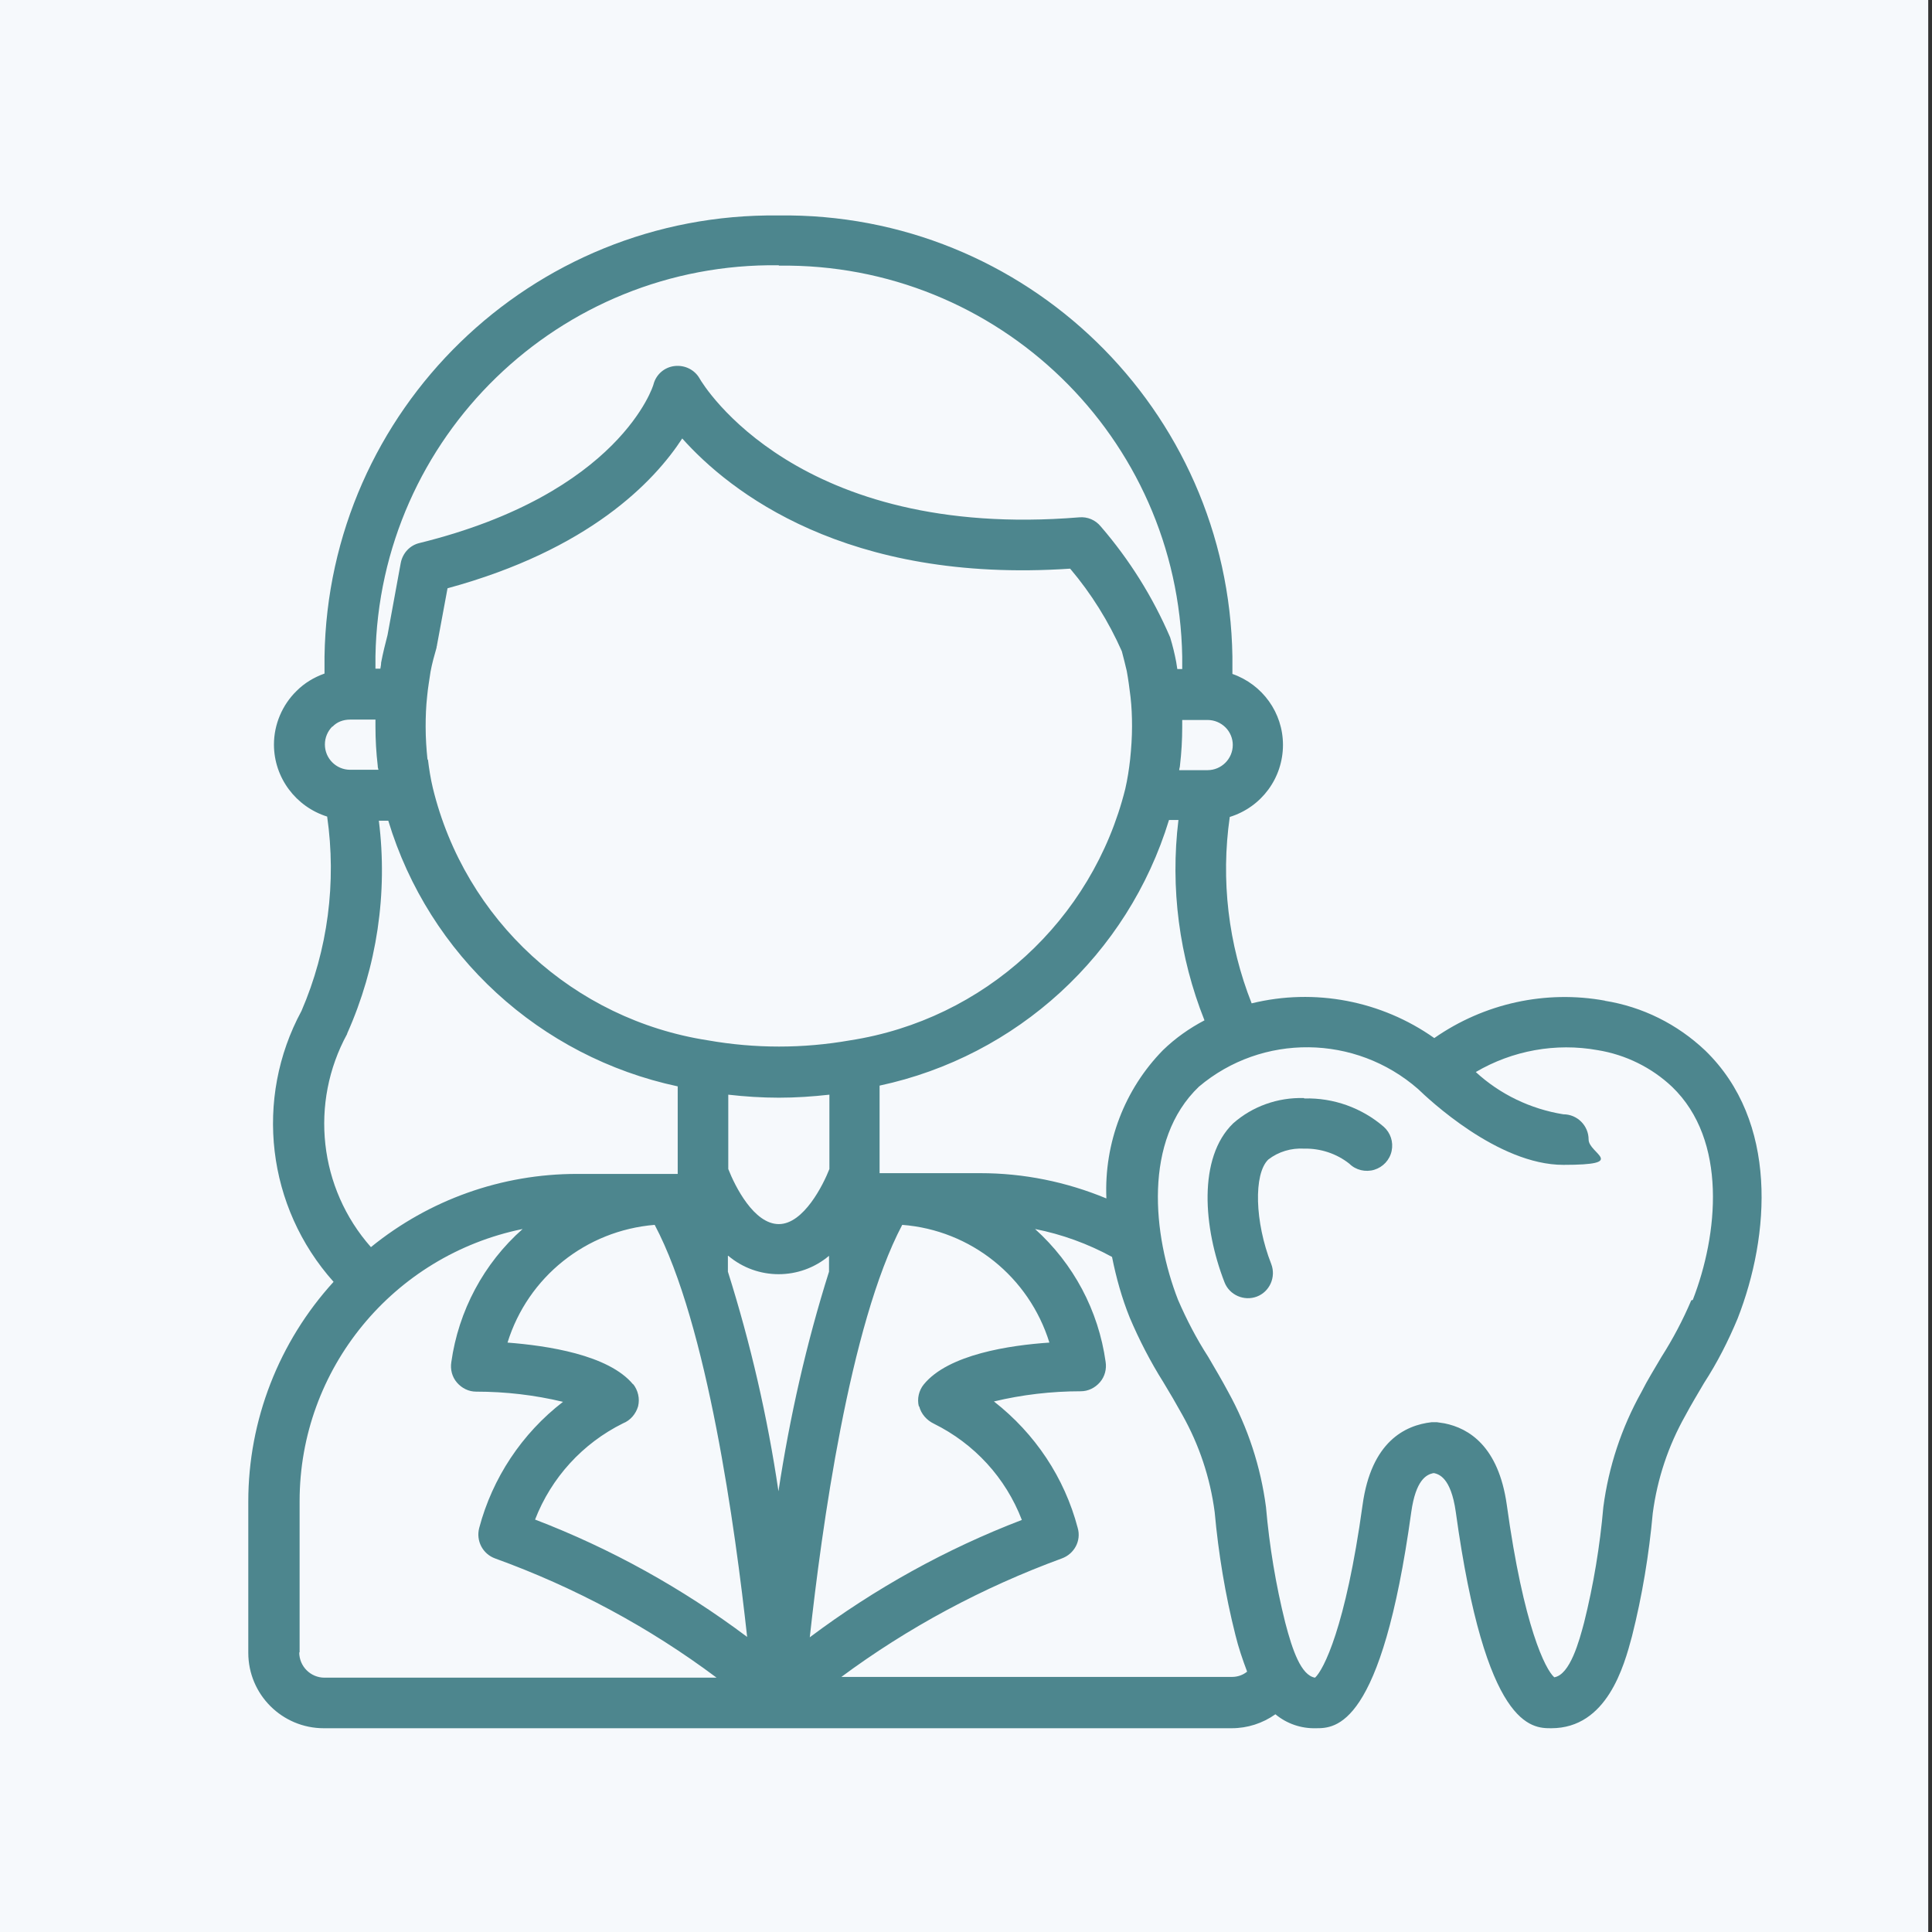 <?xml version="1.0" encoding="UTF-8"?>
<svg id="Ebene_1" xmlns="http://www.w3.org/2000/svg" version="1.1" viewBox="0 0 512 512">
  <rect x="0" y="0" width="512" height="512" fill="#333333" stroke="none"/>
  <!-- Generator: Adobe Illustrator 30.0.0, SVG Export Plug-In . SVG Version: 2.1.1 Build 123)  -->
  <defs>
    <style>
      .st0 {
        fill: #4d868e;
      }

      .st1 {
        fill: #f6f9fc;
      }
    </style>
  </defs>
  <rect class="st1" y="-1" width="511" height="513"/>
  <path class="st0" d="M345.5,291c-6.9-.2-13.6,2.2-18.7,6.7-9.4,9.1-7.9,27.7-2.3,42.1,1.3,3.4,5.2,5.1,8.6,3.8,3.4-1.3,5.1-5.2,3.8-8.6-4.4-11.2-4.7-23.9-.8-27.7,2.7-2.1,6.1-3.1,9.5-2.9,4.3-.1,8.6,1.3,12,4,1.7,1.7,4.3,2.3,6.6,1.6,2.3-.7,4.1-2.6,4.6-5,.5-2.4-.3-4.8-2.1-6.4-5.8-5-13.3-7.7-21-7.5Z"/>
  <path class="st0" d="M425.4,265.2c-15.8-2.9-32.1.7-45.3,9.9-14-9.9-31.7-13.3-48.4-9.2-6.2-15.7-8.2-32.7-5.8-49.4,8.4-2.6,14.1-10.3,14.1-19.1,0-8.5-5.4-16-13.4-18.8,0-2.1,0-4.1,0-4.6-1-65.5-54.8-117.8-120.3-116.9-65.5-.8-119.3,51.5-120.3,116.9,0,.5,0,2.5,0,4.5-2.8,1-5.3,2.5-7.4,4.6-3.8,3.7-6,8.9-6,14.2,0,8.8,5.8,16.5,14.1,19.1,2.5,17.4.2,35.3-6.8,51.5-12.6,23.3-9.2,52,8.5,71.8-14.5,15.9-22.6,36.7-22.6,58.2v40.1c0,11.1,9,20,20,20h240.6c4.2,0,8.2-1.3,11.6-3.7,3,2.5,6.8,3.8,10.7,3.7,5.2,0,17.4,0,25.3-57.3,1.2-8.5,4-9.9,5.8-10.3h.3c1.1.3,4.4,1,5.7,10.3,7.9,57.3,20.1,57.3,25.3,57.3,14.8,0,19.3-16.5,21.4-24.4,2.7-10.7,4.5-21.6,5.5-32.6,1.2-9.1,4.1-17.8,8.6-25.8,1.6-3,3.3-5.8,5-8.7,3.5-5.4,6.4-11.1,8.9-17.1,8.6-22,10.8-52.2-8.6-71-7.4-7-16.6-11.6-26.7-13.2ZM293.2,317.6c-10.6-4.4-21.9-6.7-33.4-6.7h-26.7v-23.2c36.4-7.8,65.8-34.7,76.7-70.4h2.5c-2.2,18,.2,36.3,6.9,53.1-4,2.1-7.7,4.7-11,7.9-10.2,10.4-15.6,24.6-15,39.2ZM243.6,372.7c.5,2,2,3.7,3.9,4.6,10.7,5.3,19,14.3,23.3,25.5-20.1,7.7-39,18.2-56.2,31.1,3.1-28.3,10.5-82.8,24.5-109.3,18.2,1.4,33.6,13.8,39,31.2-10.4.7-26.8,3.1-33.3,11.1-1.3,1.6-1.8,3.8-1.3,5.8ZM167.8,366.9c-6.5-7.9-22.9-10.3-33.3-11.1,5.4-17.4,20.8-29.7,39-31.2,14,26.4,21.4,80.9,24.5,109.2-17.2-12.9-36.1-23.4-56.2-31.1,4.3-11.1,12.6-20.2,23.3-25.5,2-.8,3.4-2.5,4-4.5.5-2.1,0-4.2-1.3-5.9h0ZM113.3,201.4c-.3-2.9-.5-5.8-.5-8.8,0-2.7.1-5.4.4-8.1.2-2.2.6-4.4.9-6.5.4-2.2,1-4.3,1.6-6.4,0-.2,0-.3.1-.5h0s0-.1,0-.1l2.8-15.1c37.5-10.2,54.7-28.2,62.2-39.7,12.5,14,43.3,38.5,102.8,34.5,5.6,6.6,10.2,14,13.7,21.9.5,1.8.9,3.6,1.3,5.2.4,2.2.7,4.4,1,6.9.3,2.6.4,5.2.4,7.8,0,2.9-.2,5.8-.5,8.7-.3,2.7-.7,5.3-1.3,7.9-8.7,34.8-37.4,61.1-72.9,66.6-12.5,2.2-25.2,2.2-37.7,0-35.6-5.5-64.4-31.9-72.9-66.9-.6-2.5-1-5.1-1.3-7.6ZM206.4,290.9c4.5,0,8.9-.3,13.4-.8v19.7c-1.6,4.1-6.8,14.6-13.4,14.6s-11.6-10-13.4-14.6v-19.7c4.4.5,8.9.8,13.4.8ZM193,332.8c7.7,6.5,19,6.5,26.7,0v4.2c-6,19-10.4,38.5-13.4,58.2-2.9-19.7-7.4-39.2-13.4-58.2v-4.2ZM320,204.1h-7.5c0-.4.2-.8.2-1.2.4-3.4.6-6.8.6-10.2,0-.7,0-1.3,0-1.9h6.7c1.8,0,3.5.7,4.8,2,1.2,1.2,1.9,2.9,1.9,4.6,0,3.7-3,6.7-6.7,6.7ZM206.4,70.4c58.1-.8,105.9,45.5,106.9,103.6v3.3h-1.3c-.1-.6-.2-1.2-.3-1.9-.4-2.1-.9-4.2-1.6-6.5-4.6-10.7-10.8-20.6-18.4-29.4-1.4-1.7-3.5-2.6-5.7-2.4-74.6,6.1-99.6-35-100.6-36.8-1.3-2.3-3.9-3.6-6.6-3.3-2.7.3-4.9,2.2-5.6,4.8,0,.3-8.9,29-62,42.1-2.6.6-4.5,2.7-5,5.3l-3.5,19.1c-.6,2.3-1.2,4.7-1.7,7.3,0,.5-.1,1-.2,1.6h-1.3v-3.3c1-58.1,48.8-104.4,106.9-103.6ZM88.1,192.6c1.2-1.3,2.9-1.9,4.7-1.9h6.7c0,.7,0,1.3,0,1.9,0,3.4.2,6.9.6,10.3,0,.4.1.8.2,1.1h-7.5c-3.7,0-6.7-3-6.7-6.7,0-1.8.7-3.5,2-4.8ZM92,273.9c7.9-17.7,10.8-37.2,8.4-56.4h2.5c10.8,35.7,40.2,62.6,76.7,70.4v23.2h-26.7c-19.9,0-39.1,6.8-54.6,19.4-13.8-15.6-16.3-38.2-6.3-56.5h0ZM79.4,437.9v-40.1c0-35,24.8-65.1,59.1-72.1-10.3,9.1-17,21.7-18.9,35.3-.3,1.9.2,3.9,1.5,5.4,1.3,1.5,3.1,2.4,5.1,2.4,7.8,0,15.5.9,23,2.7-10.9,8.4-18.7,20.2-22.2,33.4-.9,3.4.9,6.9,4.2,8.1,21,7.6,40.8,18.2,58.7,31.6h-103.9c-3.7,0-6.7-3-6.7-6.7ZM222.7,444.6c17.9-13.3,37.7-23.9,58.7-31.6,3.3-1.2,5.2-4.7,4.2-8.1-3.5-13.3-11.3-25-22.2-33.5,7.5-1.8,15.3-2.7,23-2.7,2,0,3.8-.9,5.1-2.4s1.8-3.5,1.5-5.4c-1.9-13.6-8.5-26-18.7-35.2,7.1,1.4,14,3.9,20.4,7.4,1.1,5.5,2.6,10.9,4.7,16.1,2.5,5.9,5.5,11.7,8.9,17.1,1.7,2.8,3.4,5.7,5,8.6,4.5,8,7.4,16.7,8.6,25.8,1,11,2.8,21.9,5.5,32.6.8,3.3,1.9,6.5,3.1,9.7-1.1.9-2.5,1.4-4,1.4h-103.9ZM448.2,344.6c-2.2,5.2-4.9,10.3-7.9,15-1.8,3.1-3.7,6.1-5.3,9.3-5.3,9.5-8.7,19.8-10.1,30.5-.9,10.3-2.6,20.6-5.1,30.6-1.3,4.9-3.7,13.8-7.9,14.5-2.3-2-8.1-13.2-12.6-45.8-2.2-15.4-10-20.2-16.5-21.5-.7-.1-1.3-.2-2-.3-.2,0-.4,0-.6,0-.3,0-.5,0-.8,0-7.1.8-16,5.2-18.3,21.9-4.5,32.6-10.4,43.8-12.6,45.8-3.7-.6-6-7.3-7.9-14.6-2.5-10-4.2-20.3-5.1-30.6-1.4-10.7-4.8-21.1-10-30.5-1.7-3.2-3.5-6.2-5.3-9.3-3.1-4.8-5.7-9.8-8-15.1-6.7-17.2-9.3-42.3,5.5-56.5,16.8-14.2,41.5-13.9,58.1.6,2.6,2.5,21.1,20.1,38.5,20.1s6.7-3,6.7-6.7-3-6.7-6.7-6.7c-8.7-1.4-16.8-5.3-23.2-11.2,9.7-5.7,21.2-7.8,32.3-5.8,7.4,1.2,14.3,4.6,19.7,9.7,14.8,14.2,12.2,39.3,5.5,56.5Z"/>
</svg>